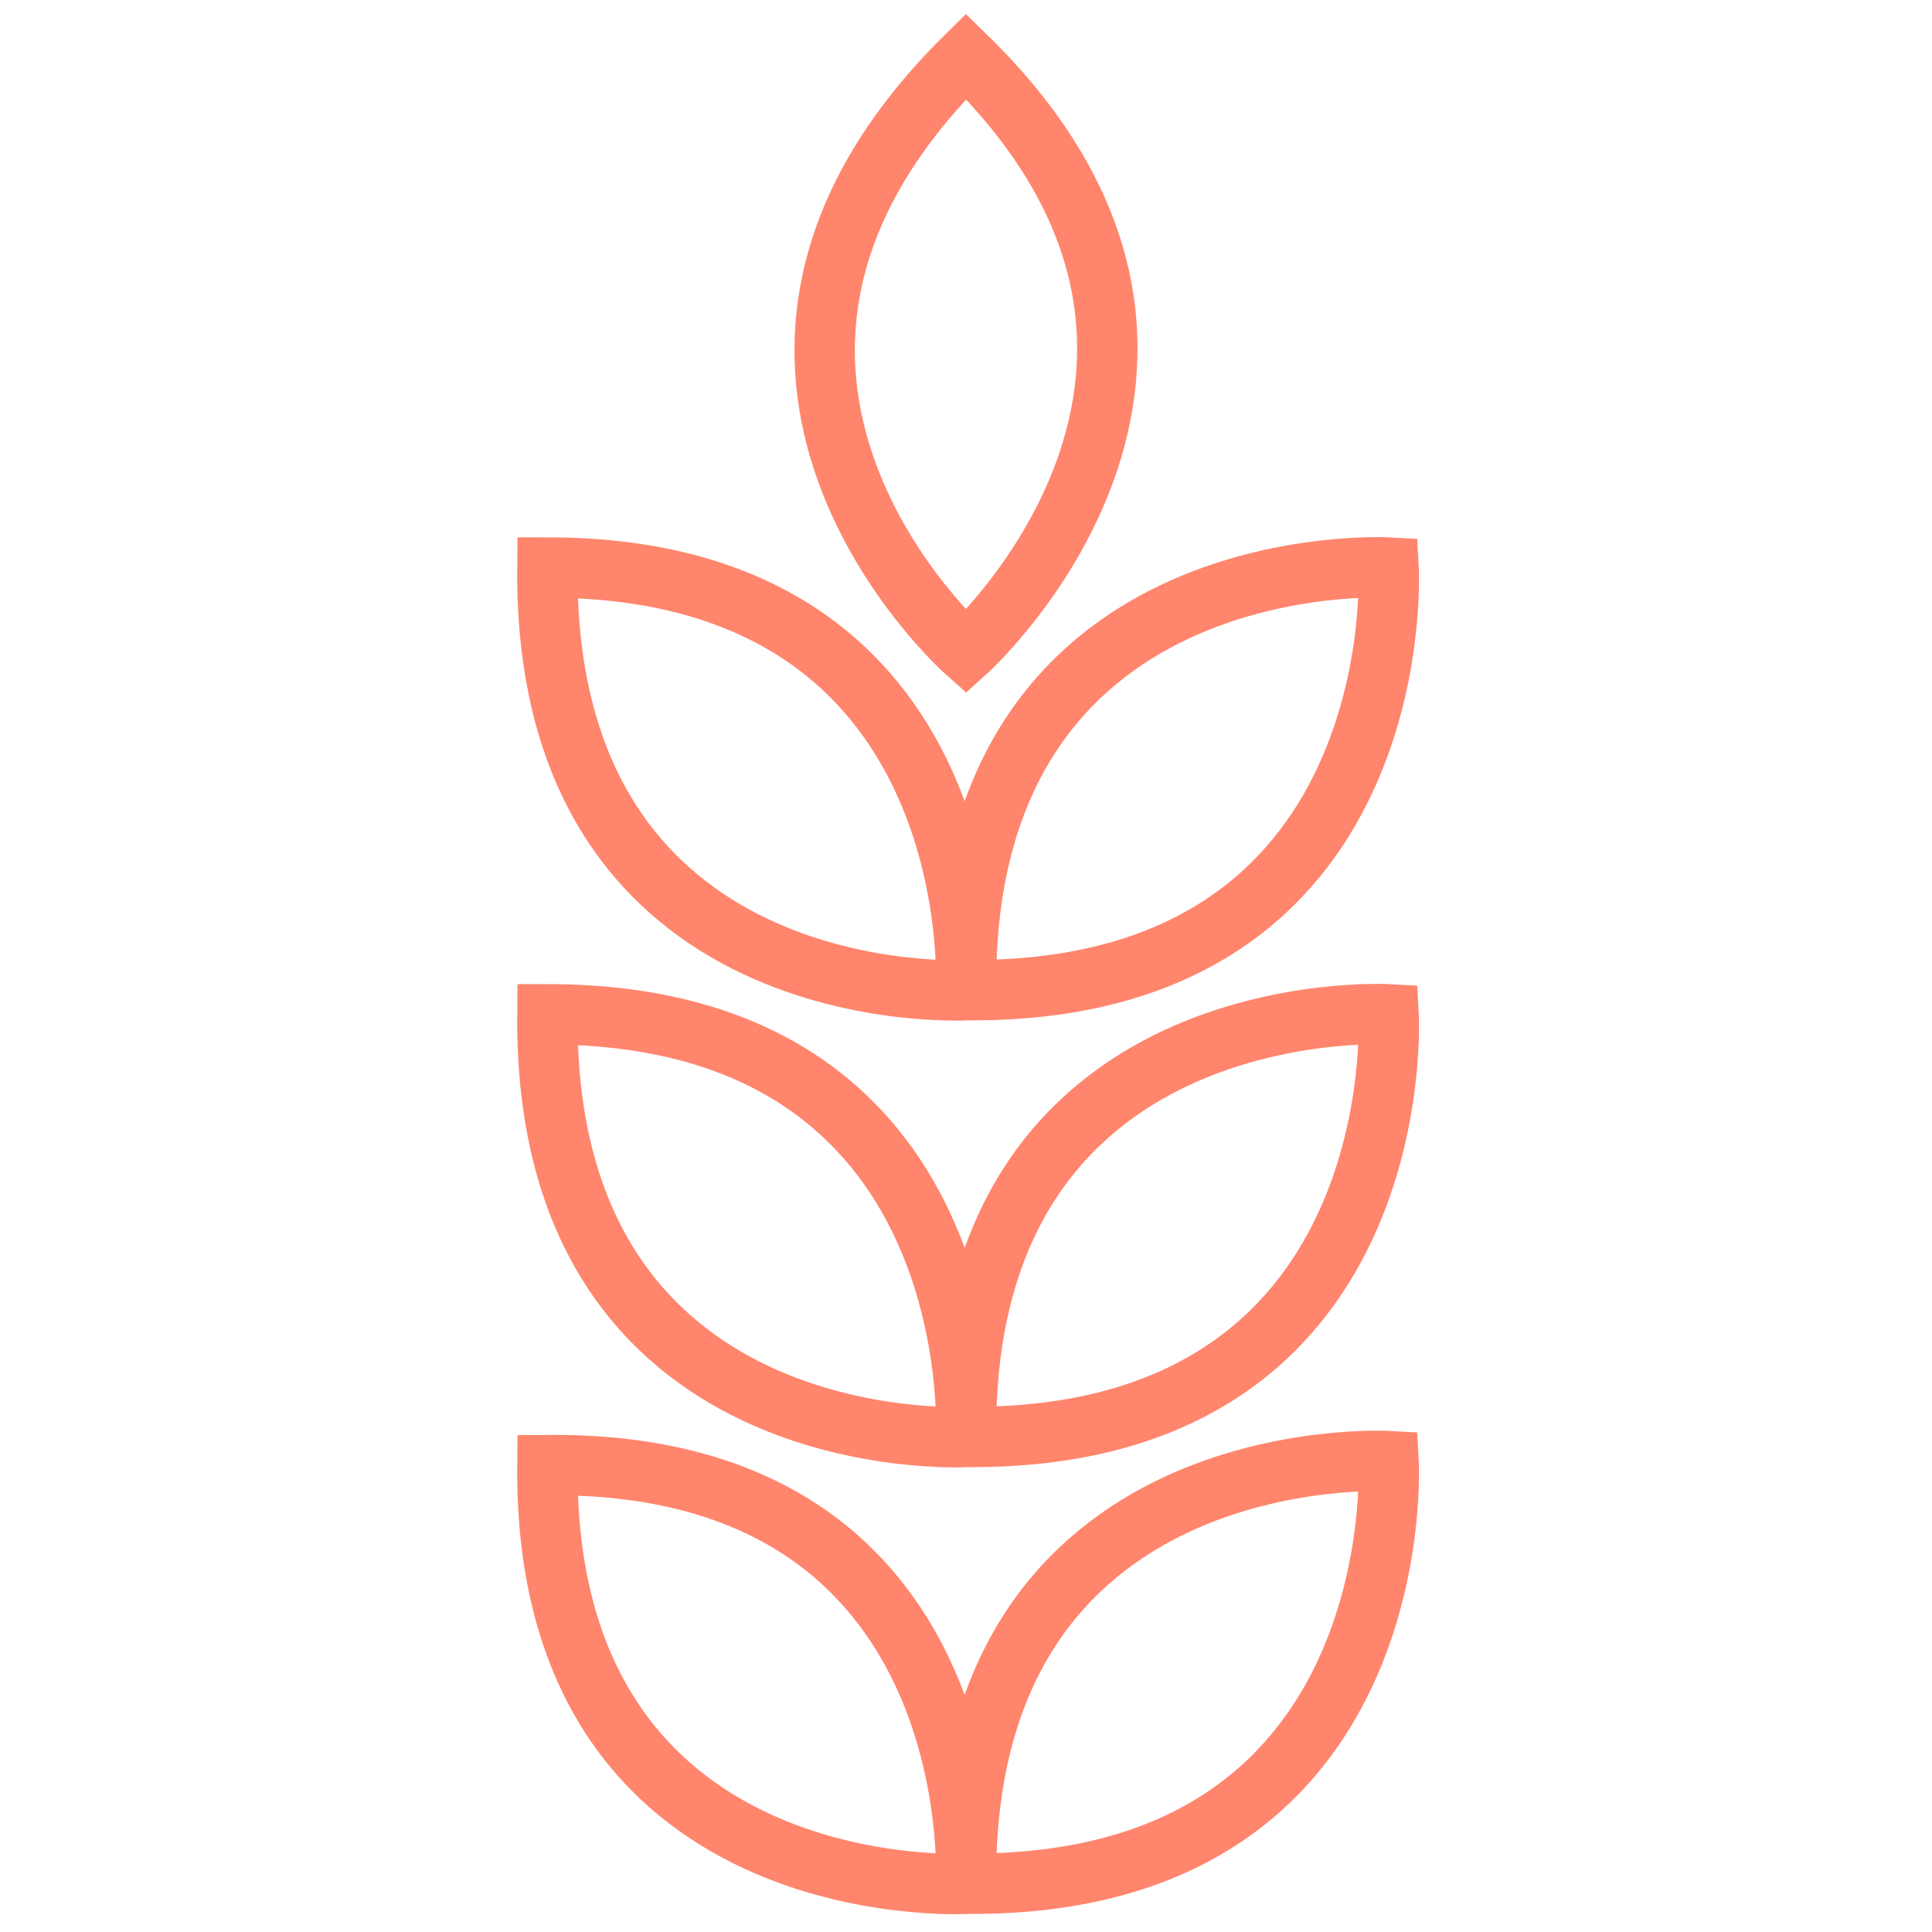 <svg id="Ebene_1" data-name="Ebene 1" xmlns="http://www.w3.org/2000/svg" width="48" height="48" viewBox="0 0 48 48"><defs><style>.cls-1{fill:none;stroke:#ff856d;stroke-linecap:square;stroke-width:1.5px;}</style></defs><title>cbdvital_icon_glutenfrei</title><path class="cls-1" d="M13.6,14.1C13.5,25.2,24,24.6,24,24.6S24.6,14.1,13.6,14.1Z"/><path class="cls-1" d="M24,24.6c11.1.1,10.5-10.5,10.5-10.5S23.9,13.5,24,24.6Z"/><path class="cls-1" d="M13.6,25.2C13.5,36.3,24,35.7,24,35.7S24.6,25.2,13.6,25.2Z"/><path class="cls-1" d="M24,35.7c11.1.1,10.5-10.5,10.5-10.5S23.9,24.6,24,35.7Z"/><path class="cls-1" d="M13.6,36.4C13.5,47.4,24,46.8,24,46.8S24.6,36.3,13.6,36.4Z"/><path class="cls-1" d="M24,46.8c11.1.1,10.5-10.5,10.5-10.5S23.9,35.7,24,46.8Z"/><path class="cls-1" d="M24,1.4c-7.9,7.8,0,14.8,0,14.8S31.9,9.1,24,1.4Z"/></svg>
